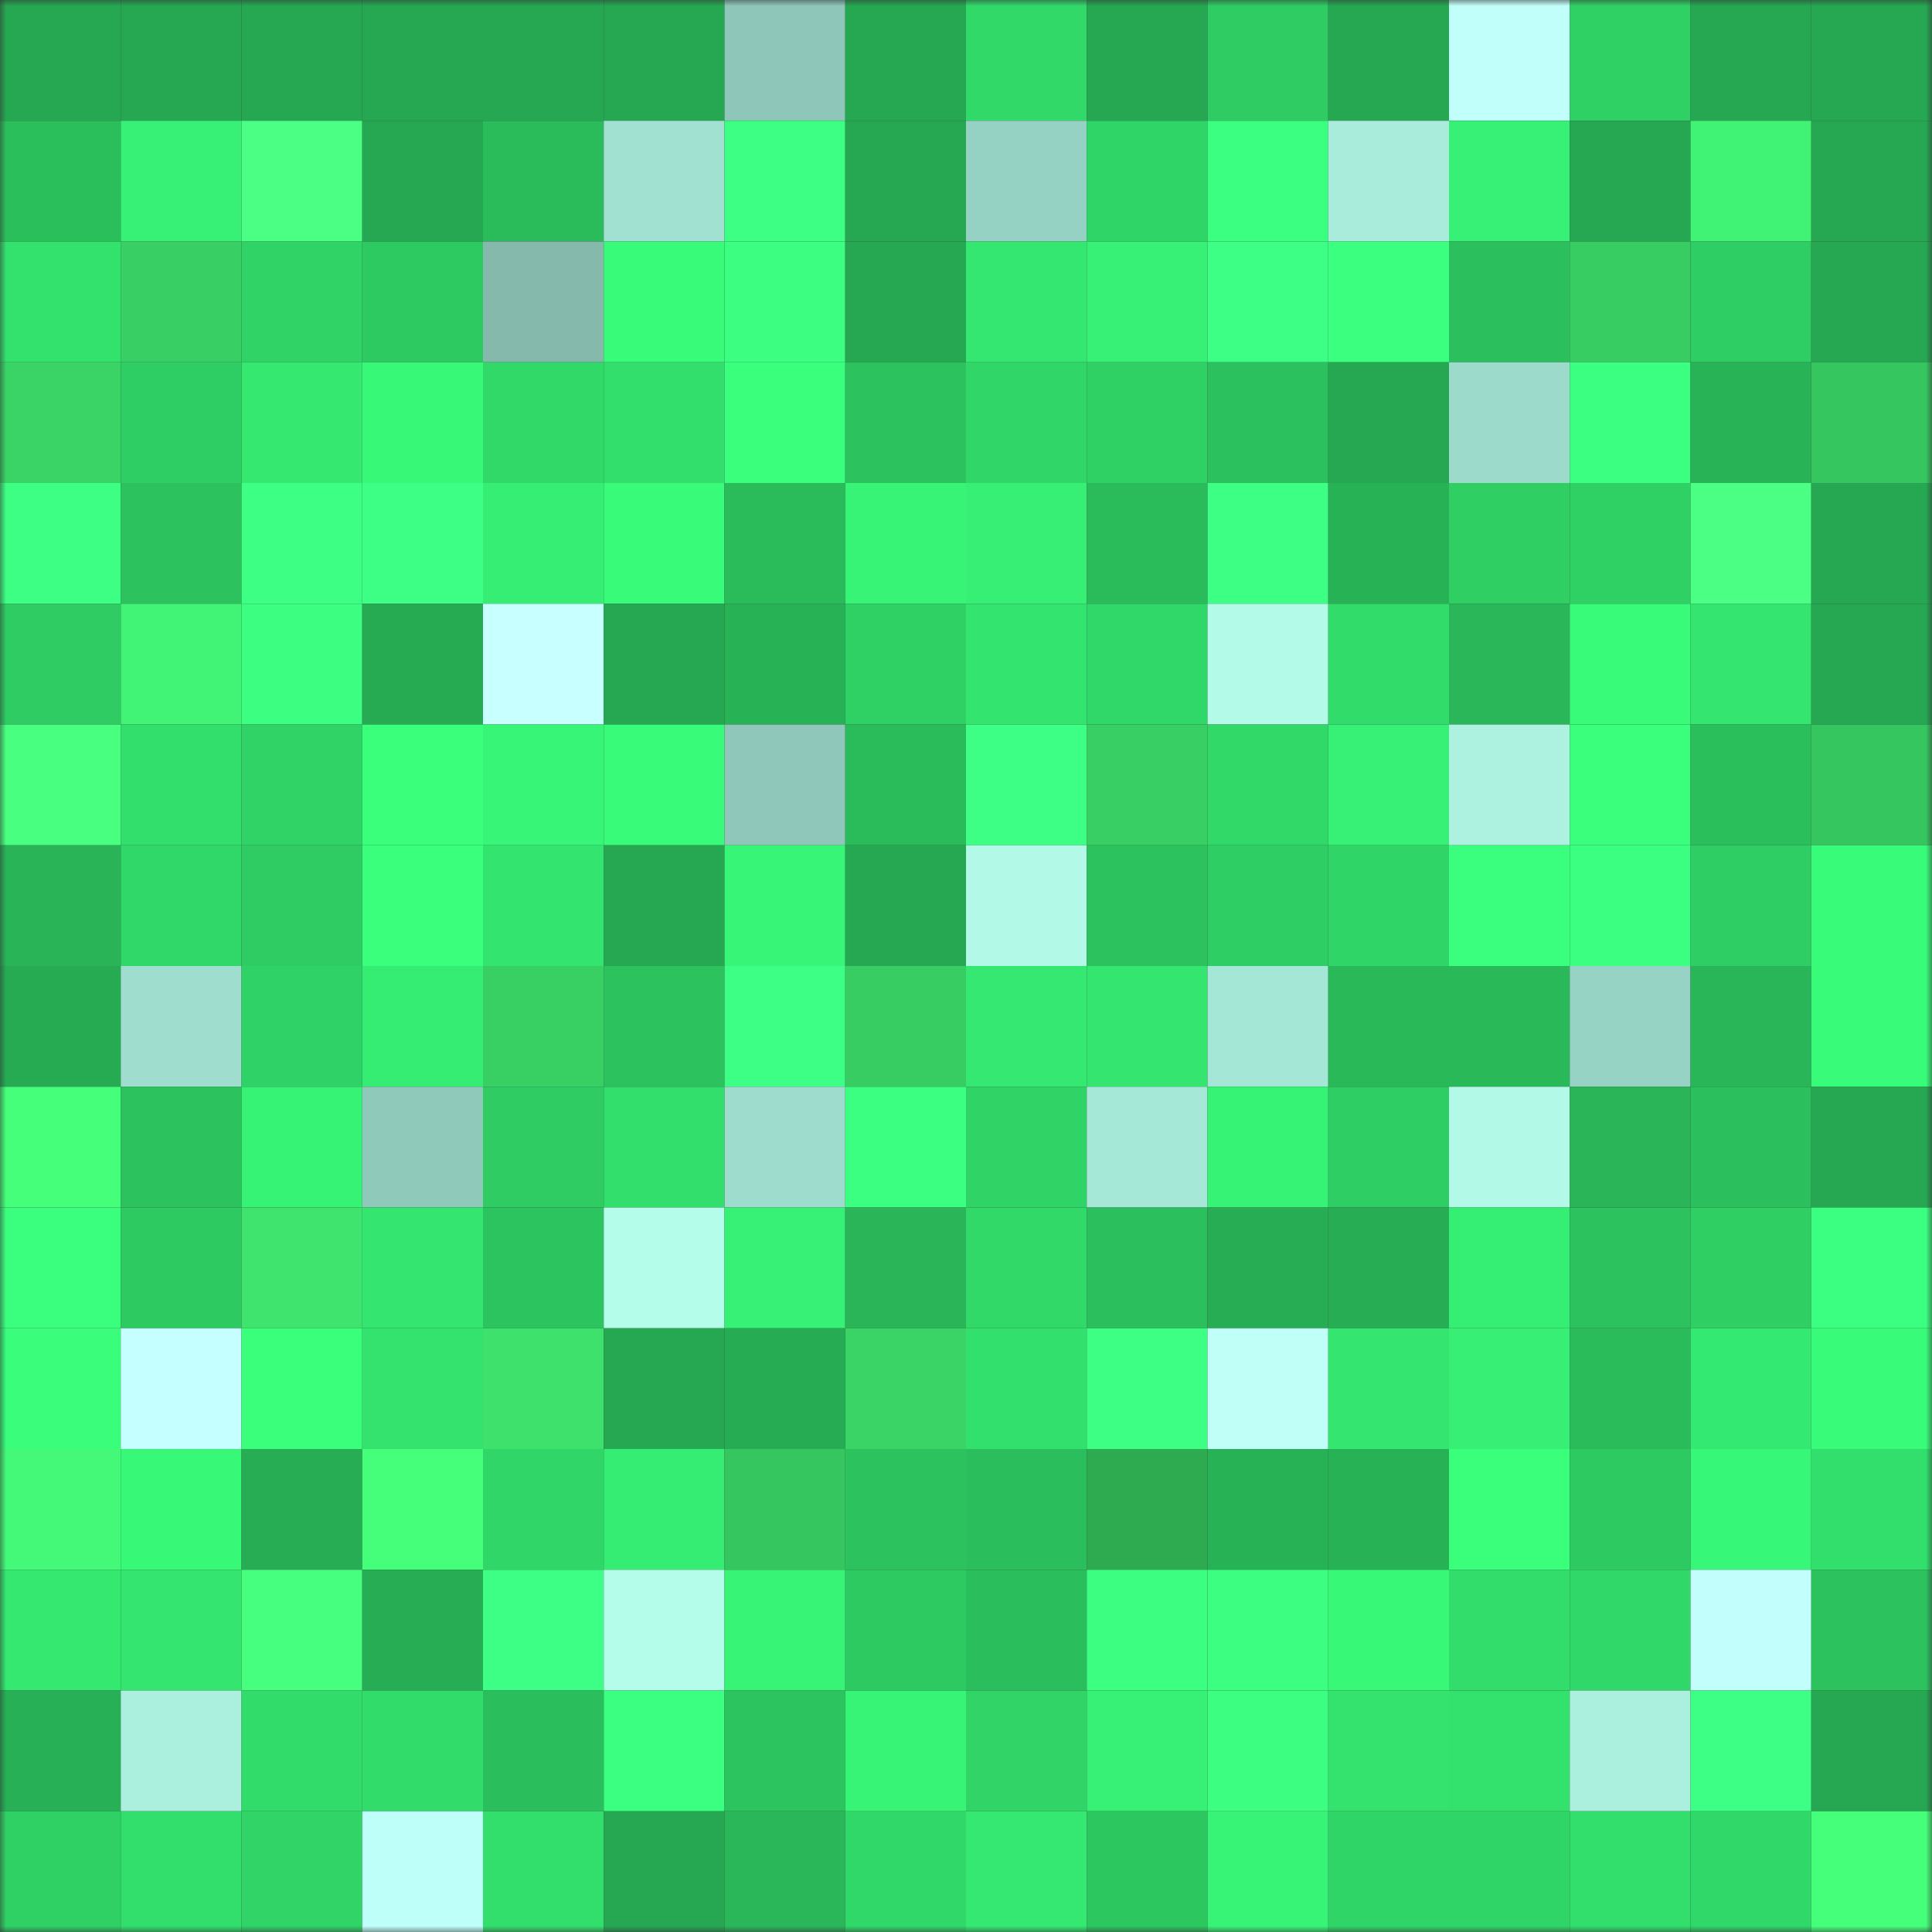 <svg viewBox="0 0 160 160" fill="none" role="img" xmlns="http://www.w3.org/2000/svg" width="240" height="240" name="lens%2Ckalakuo.lens"><rect x="0" y="0" width="160" height="160" fill="#333333" stroke="none"/><mask id="1084500960" mask-type="alpha" maskUnits="userSpaceOnUse" x="0" y="0" width="160" height="160"><rect width="160" height="160" fill="#FFFFFF"></rect></mask><g mask="url(#1084500960)"><rect x="0" y="0" width="10" height="10" fill="#26a751"></rect><rect x="10" y="0" width="10" height="10" fill="#26a751"></rect><rect x="20" y="0" width="10" height="10" fill="#26a751"></rect><rect x="30" y="0" width="10" height="10" fill="#26a751"></rect><rect x="40" y="0" width="10" height="10" fill="#26a751"></rect><rect x="50" y="0" width="10" height="10" fill="#26a751"></rect><rect x="60" y="0" width="10" height="10" fill="#8ec7b9"></rect><rect x="70" y="0" width="10" height="10" fill="#26a751"></rect><rect x="80" y="0" width="10" height="10" fill="#31d969"></rect><rect x="90" y="0" width="10" height="10" fill="#26a751"></rect><rect x="100" y="0" width="10" height="10" fill="#2ecc63"></rect><rect x="110" y="0" width="10" height="10" fill="#26a751"></rect><rect x="120" y="0" width="10" height="10" fill="#c1fffb"></rect><rect x="130" y="0" width="10" height="10" fill="#2fd165"></rect><rect x="140" y="0" width="10" height="10" fill="#26a751"></rect><rect x="150" y="0" width="10" height="10" fill="#26a751"></rect><rect x="0" y="10" width="10" height="10" fill="#2bbf5c"></rect><rect x="10" y="10" width="10" height="10" fill="#36f175"></rect><rect x="20" y="10" width="10" height="10" fill="#4aff83"></rect><rect x="30" y="10" width="10" height="10" fill="#26a751"></rect><rect x="40" y="10" width="10" height="10" fill="#2abb5b"></rect><rect x="50" y="10" width="10" height="10" fill="#a1e1d1"></rect><rect x="60" y="10" width="10" height="10" fill="#3dff84"></rect><rect x="70" y="10" width="10" height="10" fill="#26a751"></rect><rect x="80" y="10" width="10" height="10" fill="#96d2c3"></rect><rect x="90" y="10" width="10" height="10" fill="#30d567"></rect><rect x="100" y="10" width="10" height="10" fill="#3bff80"></rect><rect x="110" y="10" width="10" height="10" fill="#a9ecdb"></rect><rect x="120" y="10" width="10" height="10" fill="#36f175"></rect><rect x="130" y="10" width="10" height="10" fill="#26a751"></rect><rect x="140" y="10" width="10" height="10" fill="#41f374"></rect><rect x="150" y="10" width="10" height="10" fill="#26a751"></rect><rect x="0" y="20" width="10" height="10" fill="#33e16d"></rect><rect x="10" y="20" width="10" height="10" fill="#38d064"></rect><rect x="20" y="20" width="10" height="10" fill="#2fd366"></rect><rect x="30" y="20" width="10" height="10" fill="#2dca62"></rect><rect x="40" y="20" width="10" height="10" fill="#84b9ac"></rect><rect x="50" y="20" width="10" height="10" fill="#38fb7a"></rect><rect x="60" y="20" width="10" height="10" fill="#3cff81"></rect><rect x="70" y="20" width="10" height="10" fill="#26a751"></rect><rect x="80" y="20" width="10" height="10" fill="#34e770"></rect><rect x="90" y="20" width="10" height="10" fill="#36f175"></rect><rect x="100" y="20" width="10" height="10" fill="#3eff86"></rect><rect x="110" y="20" width="10" height="10" fill="#3bff7f"></rect><rect x="120" y="20" width="10" height="10" fill="#2bc05d"></rect><rect x="130" y="20" width="10" height="10" fill="#37cd62"></rect><rect x="140" y="20" width="10" height="10" fill="#2ece64"></rect><rect x="150" y="20" width="10" height="10" fill="#26a751"></rect><rect x="0" y="30" width="10" height="10" fill="#39d465"></rect><rect x="10" y="30" width="10" height="10" fill="#2ece64"></rect><rect x="20" y="30" width="10" height="10" fill="#34e870"></rect><rect x="30" y="30" width="10" height="10" fill="#38f878"></rect><rect x="40" y="30" width="10" height="10" fill="#31d969"></rect><rect x="50" y="30" width="10" height="10" fill="#32df6c"></rect><rect x="60" y="30" width="10" height="10" fill="#3aff7d"></rect><rect x="70" y="30" width="10" height="10" fill="#2cc35f"></rect><rect x="80" y="30" width="10" height="10" fill="#30d668"></rect><rect x="90" y="30" width="10" height="10" fill="#2fd165"></rect><rect x="100" y="30" width="10" height="10" fill="#2bc15e"></rect><rect x="110" y="30" width="10" height="10" fill="#26a751"></rect><rect x="120" y="30" width="10" height="10" fill="#9cdacb"></rect><rect x="130" y="30" width="10" height="10" fill="#3bff80"></rect><rect x="140" y="30" width="10" height="10" fill="#28b357"></rect><rect x="150" y="30" width="10" height="10" fill="#35c65f"></rect><rect x="0" y="40" width="10" height="10" fill="#3dff83"></rect><rect x="10" y="40" width="10" height="10" fill="#2cc35f"></rect><rect x="20" y="40" width="10" height="10" fill="#3dff83"></rect><rect x="30" y="40" width="10" height="10" fill="#3eff86"></rect><rect x="40" y="40" width="10" height="10" fill="#35ee73"></rect><rect x="50" y="40" width="10" height="10" fill="#38fb7a"></rect><rect x="60" y="40" width="10" height="10" fill="#2abb5b"></rect><rect x="70" y="40" width="10" height="10" fill="#37f476"></rect><rect x="80" y="40" width="10" height="10" fill="#36ef74"></rect><rect x="90" y="40" width="10" height="10" fill="#2abc5b"></rect><rect x="100" y="40" width="10" height="10" fill="#3dff83"></rect><rect x="110" y="40" width="10" height="10" fill="#28b256"></rect><rect x="120" y="40" width="10" height="10" fill="#2fcf64"></rect><rect x="130" y="40" width="10" height="10" fill="#2fd165"></rect><rect x="140" y="40" width="10" height="10" fill="#4bff85"></rect><rect x="150" y="40" width="10" height="10" fill="#26a751"></rect><rect x="0" y="50" width="10" height="10" fill="#2ecc63"></rect><rect x="10" y="50" width="10" height="10" fill="#42f475"></rect><rect x="20" y="50" width="10" height="10" fill="#3cff81"></rect><rect x="30" y="50" width="10" height="10" fill="#26ab53"></rect><rect x="40" y="50" width="10" height="10" fill="#c8ffff"></rect><rect x="50" y="50" width="10" height="10" fill="#26a751"></rect><rect x="60" y="50" width="10" height="10" fill="#28b256"></rect><rect x="70" y="50" width="10" height="10" fill="#2fd165"></rect><rect x="80" y="50" width="10" height="10" fill="#33e46f"></rect><rect x="90" y="50" width="10" height="10" fill="#30d869"></rect><rect x="100" y="50" width="10" height="10" fill="#b3fae8"></rect><rect x="110" y="50" width="10" height="10" fill="#31dc6a"></rect><rect x="120" y="50" width="10" height="10" fill="#29b759"></rect><rect x="130" y="50" width="10" height="10" fill="#38fb7a"></rect><rect x="140" y="50" width="10" height="10" fill="#34e66f"></rect><rect x="150" y="50" width="10" height="10" fill="#26a751"></rect><rect x="0" y="60" width="10" height="10" fill="#48ff80"></rect><rect x="10" y="60" width="10" height="10" fill="#32df6c"></rect><rect x="20" y="60" width="10" height="10" fill="#2fd366"></rect><rect x="30" y="60" width="10" height="10" fill="#39ff7b"></rect><rect x="40" y="60" width="10" height="10" fill="#37f677"></rect><rect x="50" y="60" width="10" height="10" fill="#38fb7a"></rect><rect x="60" y="60" width="10" height="10" fill="#8fc8ba"></rect><rect x="70" y="60" width="10" height="10" fill="#2abc5b"></rect><rect x="80" y="60" width="10" height="10" fill="#3dff85"></rect><rect x="90" y="60" width="10" height="10" fill="#38d064"></rect><rect x="100" y="60" width="10" height="10" fill="#31d969"></rect><rect x="110" y="60" width="10" height="10" fill="#36f175"></rect><rect x="120" y="60" width="10" height="10" fill="#adf2e1"></rect><rect x="130" y="60" width="10" height="10" fill="#3aff7d"></rect><rect x="140" y="60" width="10" height="10" fill="#2bbf5c"></rect><rect x="150" y="60" width="10" height="10" fill="#35c65f"></rect><rect x="0" y="70" width="10" height="10" fill="#28b457"></rect><rect x="10" y="70" width="10" height="10" fill="#30d869"></rect><rect x="20" y="70" width="10" height="10" fill="#2ecc63"></rect><rect x="30" y="70" width="10" height="10" fill="#3aff7d"></rect><rect x="40" y="70" width="10" height="10" fill="#33e56f"></rect><rect x="50" y="70" width="10" height="10" fill="#26a751"></rect><rect x="60" y="70" width="10" height="10" fill="#37f677"></rect><rect x="70" y="70" width="10" height="10" fill="#26a751"></rect><rect x="80" y="70" width="10" height="10" fill="#b2f9e7"></rect><rect x="90" y="70" width="10" height="10" fill="#2cc35f"></rect><rect x="100" y="70" width="10" height="10" fill="#2ece64"></rect><rect x="110" y="70" width="10" height="10" fill="#30d567"></rect><rect x="120" y="70" width="10" height="10" fill="#3aff7e"></rect><rect x="130" y="70" width="10" height="10" fill="#3bff80"></rect><rect x="140" y="70" width="10" height="10" fill="#2ece64"></rect><rect x="150" y="70" width="10" height="10" fill="#38fb7a"></rect><rect x="0" y="80" width="10" height="10" fill="#26ab53"></rect><rect x="10" y="80" width="10" height="10" fill="#9fdece"></rect><rect x="20" y="80" width="10" height="10" fill="#2fd266"></rect><rect x="30" y="80" width="10" height="10" fill="#35ed73"></rect><rect x="40" y="80" width="10" height="10" fill="#38d063"></rect><rect x="50" y="80" width="10" height="10" fill="#2cc35f"></rect><rect x="60" y="80" width="10" height="10" fill="#3eff86"></rect><rect x="70" y="80" width="10" height="10" fill="#37cd62"></rect><rect x="80" y="80" width="10" height="10" fill="#34e871"></rect><rect x="90" y="80" width="10" height="10" fill="#34e66f"></rect><rect x="100" y="80" width="10" height="10" fill="#a5e7d7"></rect><rect x="110" y="80" width="10" height="10" fill="#29b959"></rect><rect x="120" y="80" width="10" height="10" fill="#29b959"></rect><rect x="130" y="80" width="10" height="10" fill="#97d3c4"></rect><rect x="140" y="80" width="10" height="10" fill="#29b658"></rect><rect x="150" y="80" width="10" height="10" fill="#38fb7a"></rect><rect x="0" y="90" width="10" height="10" fill="#45ff7b"></rect><rect x="10" y="90" width="10" height="10" fill="#2cc35f"></rect><rect x="20" y="90" width="10" height="10" fill="#36f376"></rect><rect x="30" y="90" width="10" height="10" fill="#8fc9ba"></rect><rect x="40" y="90" width="10" height="10" fill="#2ecc63"></rect><rect x="50" y="90" width="10" height="10" fill="#32df6c"></rect><rect x="60" y="90" width="10" height="10" fill="#9edccd"></rect><rect x="70" y="90" width="10" height="10" fill="#3bff80"></rect><rect x="80" y="90" width="10" height="10" fill="#2fd366"></rect><rect x="90" y="90" width="10" height="10" fill="#a6e8d8"></rect><rect x="100" y="90" width="10" height="10" fill="#36f275"></rect><rect x="110" y="90" width="10" height="10" fill="#2ece64"></rect><rect x="120" y="90" width="10" height="10" fill="#b2f9e7"></rect><rect x="130" y="90" width="10" height="10" fill="#29b558"></rect><rect x="140" y="90" width="10" height="10" fill="#2bc05d"></rect><rect x="150" y="90" width="10" height="10" fill="#26a751"></rect><rect x="0" y="100" width="10" height="10" fill="#3aff7e"></rect><rect x="10" y="100" width="10" height="10" fill="#2dca62"></rect><rect x="20" y="100" width="10" height="10" fill="#3ee46d"></rect><rect x="30" y="100" width="10" height="10" fill="#34e66f"></rect><rect x="40" y="100" width="10" height="10" fill="#2cc45f"></rect><rect x="50" y="100" width="10" height="10" fill="#b5fdeb"></rect><rect x="60" y="100" width="10" height="10" fill="#36f175"></rect><rect x="70" y="100" width="10" height="10" fill="#29b558"></rect><rect x="80" y="100" width="10" height="10" fill="#31d969"></rect><rect x="90" y="100" width="10" height="10" fill="#2bc05d"></rect><rect x="100" y="100" width="10" height="10" fill="#27ad54"></rect><rect x="110" y="100" width="10" height="10" fill="#27ae54"></rect><rect x="120" y="100" width="10" height="10" fill="#35ef74"></rect><rect x="130" y="100" width="10" height="10" fill="#2cc35f"></rect><rect x="140" y="100" width="10" height="10" fill="#2fcf64"></rect><rect x="150" y="100" width="10" height="10" fill="#3bff80"></rect><rect x="0" y="110" width="10" height="10" fill="#39fd7b"></rect><rect x="10" y="110" width="10" height="10" fill="#c5ffff"></rect><rect x="20" y="110" width="10" height="10" fill="#39ff7b"></rect><rect x="30" y="110" width="10" height="10" fill="#33e36e"></rect><rect x="40" y="110" width="10" height="10" fill="#3de16c"></rect><rect x="50" y="110" width="10" height="10" fill="#26a751"></rect><rect x="60" y="110" width="10" height="10" fill="#26ac53"></rect><rect x="70" y="110" width="10" height="10" fill="#39d465"></rect><rect x="80" y="110" width="10" height="10" fill="#32e16d"></rect><rect x="90" y="110" width="10" height="10" fill="#3dff84"></rect><rect x="100" y="110" width="10" height="10" fill="#bffff8"></rect><rect x="110" y="110" width="10" height="10" fill="#34e66f"></rect><rect x="120" y="110" width="10" height="10" fill="#36ef74"></rect><rect x="130" y="110" width="10" height="10" fill="#2abc5b"></rect><rect x="140" y="110" width="10" height="10" fill="#34e971"></rect><rect x="150" y="110" width="10" height="10" fill="#38fb7a"></rect><rect x="0" y="120" width="10" height="10" fill="#43f977"></rect><rect x="10" y="120" width="10" height="10" fill="#38f878"></rect><rect x="20" y="120" width="10" height="10" fill="#27ae54"></rect><rect x="30" y="120" width="10" height="10" fill="#45ff7a"></rect><rect x="40" y="120" width="10" height="10" fill="#30d768"></rect><rect x="50" y="120" width="10" height="10" fill="#35ed73"></rect><rect x="60" y="120" width="10" height="10" fill="#36c65f"></rect><rect x="70" y="120" width="10" height="10" fill="#2cc35f"></rect><rect x="80" y="120" width="10" height="10" fill="#2bbe5c"></rect><rect x="90" y="120" width="10" height="10" fill="#2eaa51"></rect><rect x="100" y="120" width="10" height="10" fill="#28b256"></rect><rect x="110" y="120" width="10" height="10" fill="#28b256"></rect><rect x="120" y="120" width="10" height="10" fill="#39ff7b"></rect><rect x="130" y="120" width="10" height="10" fill="#2dca62"></rect><rect x="140" y="120" width="10" height="10" fill="#37f778"></rect><rect x="150" y="120" width="10" height="10" fill="#32df6c"></rect><rect x="0" y="130" width="10" height="10" fill="#34e870"></rect><rect x="10" y="130" width="10" height="10" fill="#34e66f"></rect><rect x="20" y="130" width="10" height="10" fill="#47ff7e"></rect><rect x="30" y="130" width="10" height="10" fill="#27ae54"></rect><rect x="40" y="130" width="10" height="10" fill="#3eff85"></rect><rect x="50" y="130" width="10" height="10" fill="#b5fdeb"></rect><rect x="60" y="130" width="10" height="10" fill="#37f376"></rect><rect x="70" y="130" width="10" height="10" fill="#2dca62"></rect><rect x="80" y="130" width="10" height="10" fill="#2bbe5c"></rect><rect x="90" y="130" width="10" height="10" fill="#3cff82"></rect><rect x="100" y="130" width="10" height="10" fill="#3cff81"></rect><rect x="110" y="130" width="10" height="10" fill="#38f878"></rect><rect x="120" y="130" width="10" height="10" fill="#32dd6b"></rect><rect x="130" y="130" width="10" height="10" fill="#30d869"></rect><rect x="140" y="130" width="10" height="10" fill="#c2fffc"></rect><rect x="150" y="130" width="10" height="10" fill="#2cc35f"></rect><rect x="0" y="140" width="10" height="10" fill="#27b055"></rect><rect x="10" y="140" width="10" height="10" fill="#abefde"></rect><rect x="20" y="140" width="10" height="10" fill="#31dc6b"></rect><rect x="30" y="140" width="10" height="10" fill="#31dc6a"></rect><rect x="40" y="140" width="10" height="10" fill="#2bbe5c"></rect><rect x="50" y="140" width="10" height="10" fill="#3bff80"></rect><rect x="60" y="140" width="10" height="10" fill="#2cc45f"></rect><rect x="70" y="140" width="10" height="10" fill="#37f476"></rect><rect x="80" y="140" width="10" height="10" fill="#30d467"></rect><rect x="90" y="140" width="10" height="10" fill="#36f175"></rect><rect x="100" y="140" width="10" height="10" fill="#3cff82"></rect><rect x="110" y="140" width="10" height="10" fill="#33e36e"></rect><rect x="120" y="140" width="10" height="10" fill="#33e16d"></rect><rect x="130" y="140" width="10" height="10" fill="#abefde"></rect><rect x="140" y="140" width="10" height="10" fill="#3eff86"></rect><rect x="150" y="140" width="10" height="10" fill="#26a751"></rect><rect x="0" y="150" width="10" height="10" fill="#2fd165"></rect><rect x="10" y="150" width="10" height="10" fill="#32df6c"></rect><rect x="20" y="150" width="10" height="10" fill="#30d467"></rect><rect x="30" y="150" width="10" height="10" fill="#bffff9"></rect><rect x="40" y="150" width="10" height="10" fill="#32de6c"></rect><rect x="50" y="150" width="10" height="10" fill="#26a751"></rect><rect x="60" y="150" width="10" height="10" fill="#29b759"></rect><rect x="70" y="150" width="10" height="10" fill="#30d869"></rect><rect x="80" y="150" width="10" height="10" fill="#34e871"></rect><rect x="90" y="150" width="10" height="10" fill="#2dc760"></rect><rect x="100" y="150" width="10" height="10" fill="#37f476"></rect><rect x="110" y="150" width="10" height="10" fill="#30d567"></rect><rect x="120" y="150" width="10" height="10" fill="#30d567"></rect><rect x="130" y="150" width="10" height="10" fill="#32df6c"></rect><rect x="140" y="150" width="10" height="10" fill="#30d869"></rect><rect x="150" y="150" width="10" height="10" fill="#45ff7a"></rect></g></svg>